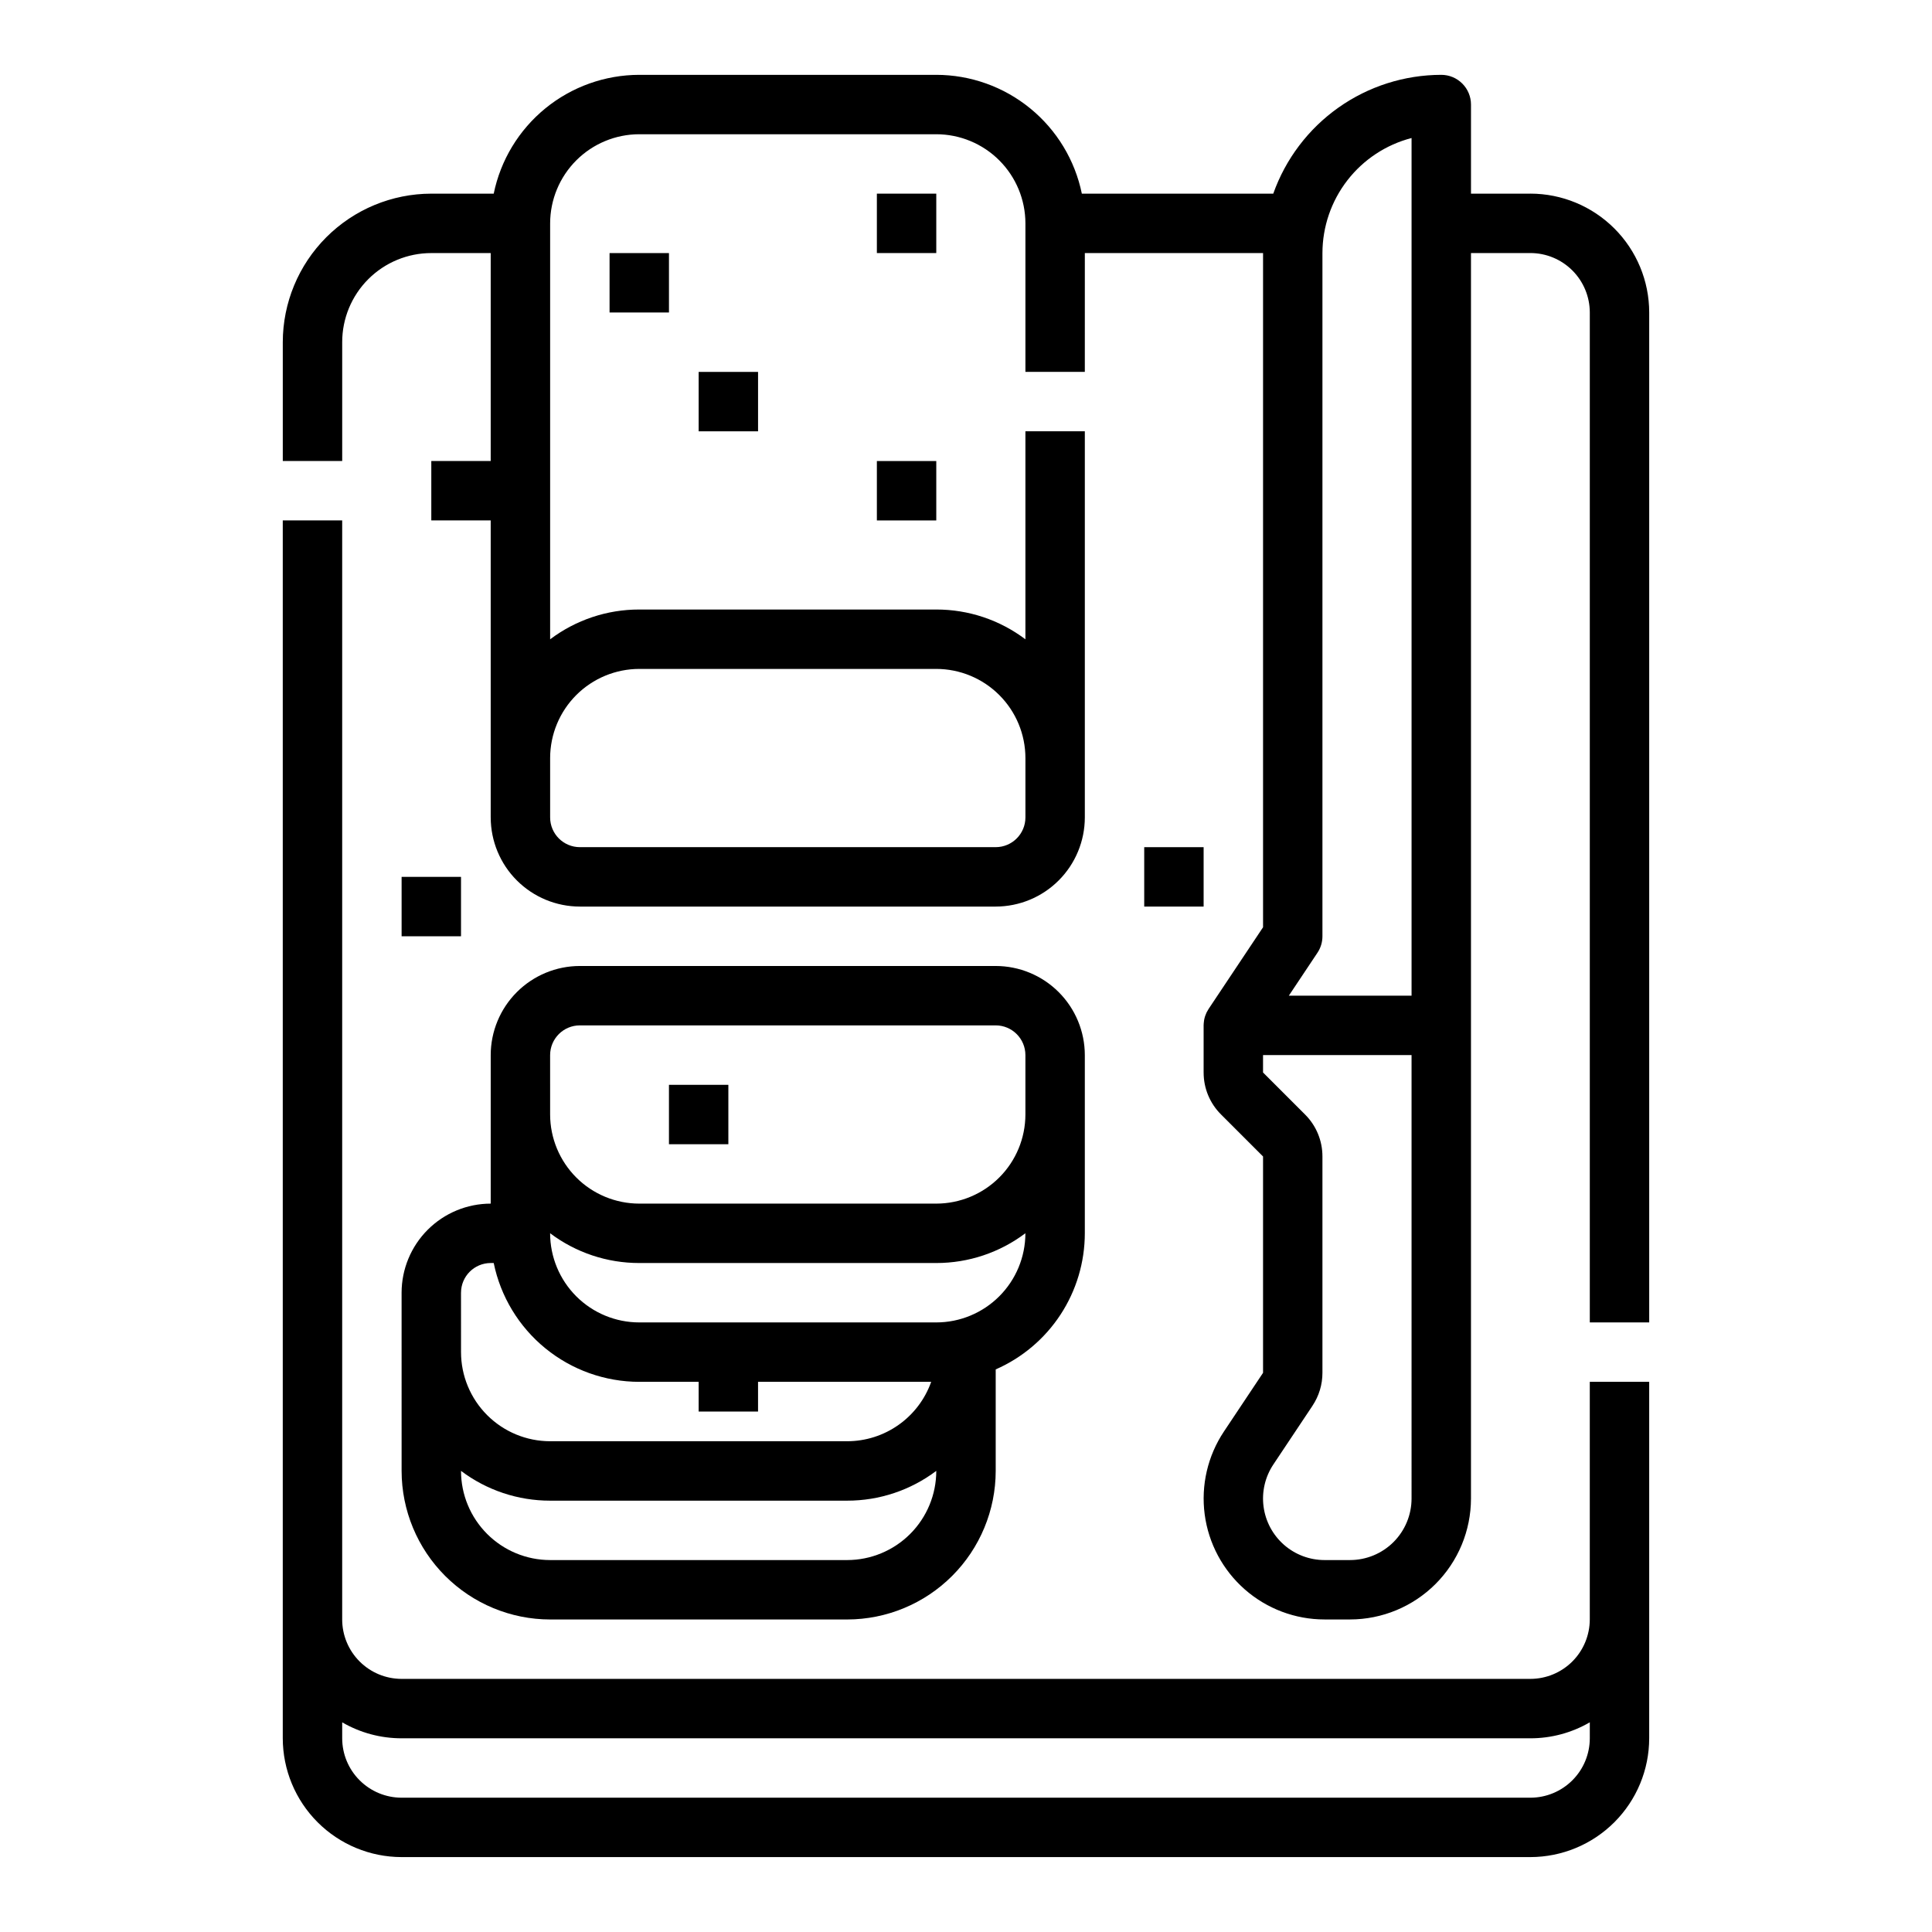 <?xml version="1.0" encoding="UTF-8"?>
<!-- Uploaded to: ICON Repo, www.iconrepo.com, Generator: ICON Repo Mixer Tools -->
<svg fill="#000000" width="800px" height="800px" version="1.1" viewBox="144 144 512 512" xmlns="http://www.w3.org/2000/svg">
 <g>
  <path d="m549.57 195.32h-15.742v-23.613c0-2.09-0.832-4.09-2.309-5.566-1.477-1.477-3.477-2.309-5.566-2.309-9.762 0.016-19.281 3.047-27.254 8.684-7.973 5.641-14.004 13.605-17.27 22.805h-50.727c-1.828-8.883-6.66-16.867-13.688-22.602-7.027-5.738-15.816-8.875-24.887-8.887h-78.719c-9.07 0.016-17.859 3.152-24.883 8.887-7.027 5.738-11.859 13.719-13.684 22.602h-16.539c-10.434 0.012-20.438 4.164-27.816 11.543-7.379 7.379-11.531 17.383-11.543 27.82v31.488h15.746v-31.488c-0.004-6.266 2.484-12.273 6.914-16.703 4.43-4.43 10.438-6.918 16.699-6.914h15.742v55.105h-15.742v15.742h15.742v78.719h0.004c0.008 6.262 2.496 12.266 6.926 16.691 4.426 4.43 10.43 6.918 16.691 6.926h110.21c6.262-0.008 12.262-2.496 16.691-6.926 4.426-4.426 6.918-10.43 6.926-16.691v-102.34h-15.746v55.129c-6.805-5.133-15.094-7.906-23.617-7.894h-78.719c-8.52-0.012-16.812 2.762-23.617 7.894v-110.23c0.008-6.262 2.5-12.266 6.926-16.691 4.426-4.43 10.43-6.918 16.691-6.926h78.719c6.262 0.008 12.266 2.496 16.691 6.926 4.43 4.426 6.918 10.43 6.926 16.691v39.359h15.742l0.004-31.488h47.23v178.67l-14.391 21.586-0.02 0.027-0.012 0.02c-0.008 0.012-0.012 0.02-0.02 0.031h0.004c-0.172 0.262-0.328 0.535-0.469 0.812-0.031 0.066-0.062 0.133-0.098 0.195v0.004c-0.121 0.262-0.23 0.531-0.324 0.805-0.012 0.031-0.027 0.066-0.035 0.098-0.102 0.309-0.18 0.625-0.242 0.945-0.012 0.062-0.02 0.129-0.031 0.195-0.039 0.246-0.07 0.496-0.086 0.75-0.008 0.098-0.012 0.195-0.016 0.297 0 0.078-0.012 0.156-0.012 0.234v12.484h0.004c-0.012 4.18 1.648 8.188 4.613 11.133l11.133 11.133v57.332l-10.363 15.547c-4.309 6.465-6.121 14.273-5.102 21.977 1.02 7.703 4.805 14.77 10.648 19.891 5.84 5.121 13.344 7.945 21.113 7.945h6.766c8.496-0.012 16.641-3.391 22.645-9.395 6.008-6.008 9.387-14.152 9.398-22.648v-330.07h15.742c4.176 0.004 8.176 1.664 11.129 4.617 2.949 2.949 4.609 6.953 4.617 11.125v267.65h15.742v-267.65c-0.008-8.348-3.328-16.352-9.234-22.254-5.902-5.902-13.906-9.223-22.254-9.234zm-236.16 125.95h78.719c6.262 0.008 12.266 2.5 16.691 6.926 4.43 4.426 6.918 10.43 6.926 16.691v15.742c-0.004 4.348-3.527 7.867-7.871 7.875h-110.21c-4.348-0.008-7.867-3.527-7.875-7.875v-15.742c0.008-6.262 2.5-12.266 6.926-16.691 4.426-4.426 10.43-6.918 16.691-6.926zm179.73 75.215c0.863-1.293 1.32-2.812 1.32-4.367v-181.05c0.012-6.981 2.332-13.758 6.606-19.277 4.273-5.516 10.258-9.461 17.012-11.215v227.29h-32.523zm24.938 144.65c-0.004 4.32-1.723 8.465-4.777 11.52-3.055 3.055-7.199 4.773-11.52 4.777h-6.766c-3.949 0-7.769-1.434-10.742-4.039-2.973-2.606-4.894-6.203-5.414-10.121-0.52-3.918 0.406-7.891 2.598-11.176l10.363-15.547-0.004-0.004c1.727-2.582 2.648-5.621 2.644-8.727v-57.332c0.012-4.18-1.648-8.188-4.609-11.133l-11.133-11.133v-4.613h39.359z"/>
  <path d="m565.31 573.18c-0.008 4.172-1.668 8.176-4.617 11.125-2.953 2.953-6.953 4.613-11.129 4.617h-299.14c-4.172-0.004-8.176-1.664-11.125-4.617-2.953-2.949-4.613-6.953-4.617-11.125v-291.27h-15.746v322.75c0.012 8.348 3.332 16.352 9.234 22.254 5.902 5.902 13.906 9.223 22.254 9.234h299.14c8.348-0.012 16.352-3.332 22.254-9.234 5.906-5.902 9.227-13.906 9.234-22.254v-94.465h-15.742zm-15.742 47.23h-299.14c-4.172-0.004-8.176-1.664-11.125-4.617-2.953-2.949-4.613-6.953-4.617-11.125v-4.231c4.781 2.777 10.211 4.234 15.742 4.231h299.14c5.531 0.004 10.965-1.457 15.746-4.238v4.238c-0.008 4.172-1.668 8.176-4.617 11.125-2.953 2.953-6.953 4.613-11.129 4.617z"/>
  <path d="m250.43 533.82c0.012 10.434 4.164 20.438 11.543 27.816s17.383 11.531 27.816 11.543h78.723c10.434-0.012 20.438-4.164 27.816-11.543s11.531-17.383 11.543-27.816v-26.914c7.012-3.066 12.98-8.113 17.176-14.516 4.195-6.406 6.43-13.891 6.441-21.547v-47.234c-0.008-6.262-2.5-12.262-6.926-16.691-4.43-4.426-10.43-6.918-16.691-6.922h-110.21c-6.262 0.004-12.266 2.496-16.691 6.922-4.43 4.43-6.918 10.43-6.926 16.691v39.363c-6.262 0.004-12.266 2.496-16.691 6.922-4.43 4.43-6.918 10.43-6.926 16.691zm118.08 23.617-78.723-0.004c-6.262-0.004-12.262-2.496-16.691-6.922-4.426-4.43-6.918-10.43-6.922-16.691v-0.023c6.801 5.133 15.094 7.902 23.613 7.894h78.723c8.52 0.008 16.812-2.762 23.613-7.894v0.023c-0.004 6.262-2.496 12.262-6.922 16.691-4.43 4.426-10.43 6.918-16.691 6.922zm23.617-62.977-78.723-0.004c-6.262-0.004-12.266-2.496-16.691-6.922-4.426-4.43-6.918-10.43-6.926-16.691v-0.023c6.805 5.133 15.098 7.902 23.617 7.894h78.719c8.523 0.008 16.812-2.762 23.617-7.894v0.023c-0.008 6.262-2.496 12.262-6.926 16.691-4.426 4.426-10.43 6.918-16.691 6.922zm-102.34-70.852c0.008-4.344 3.527-7.867 7.875-7.871h110.21c4.344 0.004 7.867 3.527 7.871 7.871v15.746c-0.008 6.262-2.496 12.262-6.926 16.691-4.426 4.426-10.43 6.918-16.691 6.926h-78.719c-6.262-0.008-12.266-2.5-16.691-6.926-4.426-4.43-6.918-10.43-6.926-16.691zm-23.617 62.977h0.004c0.004-4.344 3.523-7.867 7.871-7.871h0.793c1.824 8.883 6.656 16.867 13.684 22.602 7.023 5.738 15.812 8.875 24.883 8.887h15.742v7.871h15.742v-7.871h45.883c-1.633 4.602-4.648 8.582-8.637 11.402-3.984 2.82-8.746 4.336-13.625 4.34h-78.723c-6.262-0.004-12.262-2.496-16.691-6.922-4.426-4.43-6.918-10.43-6.922-16.691z"/>
  <path d="m305.54 211.07h15.742v15.742h-15.742z"/>
  <path d="m329.15 242.56h15.742v15.742h-15.742z"/>
  <path d="m376.38 195.32h15.742v15.742h-15.742z"/>
  <path d="m376.38 266.18h15.742v15.742h-15.742z"/>
  <path d="m447.23 368.51h15.742v15.742h-15.742z"/>
  <path d="m250.43 376.38h15.742v15.742h-15.742z"/>
  <path d="m321.28 431.49h15.742v15.742h-15.742z"/>
 </g>
</svg>